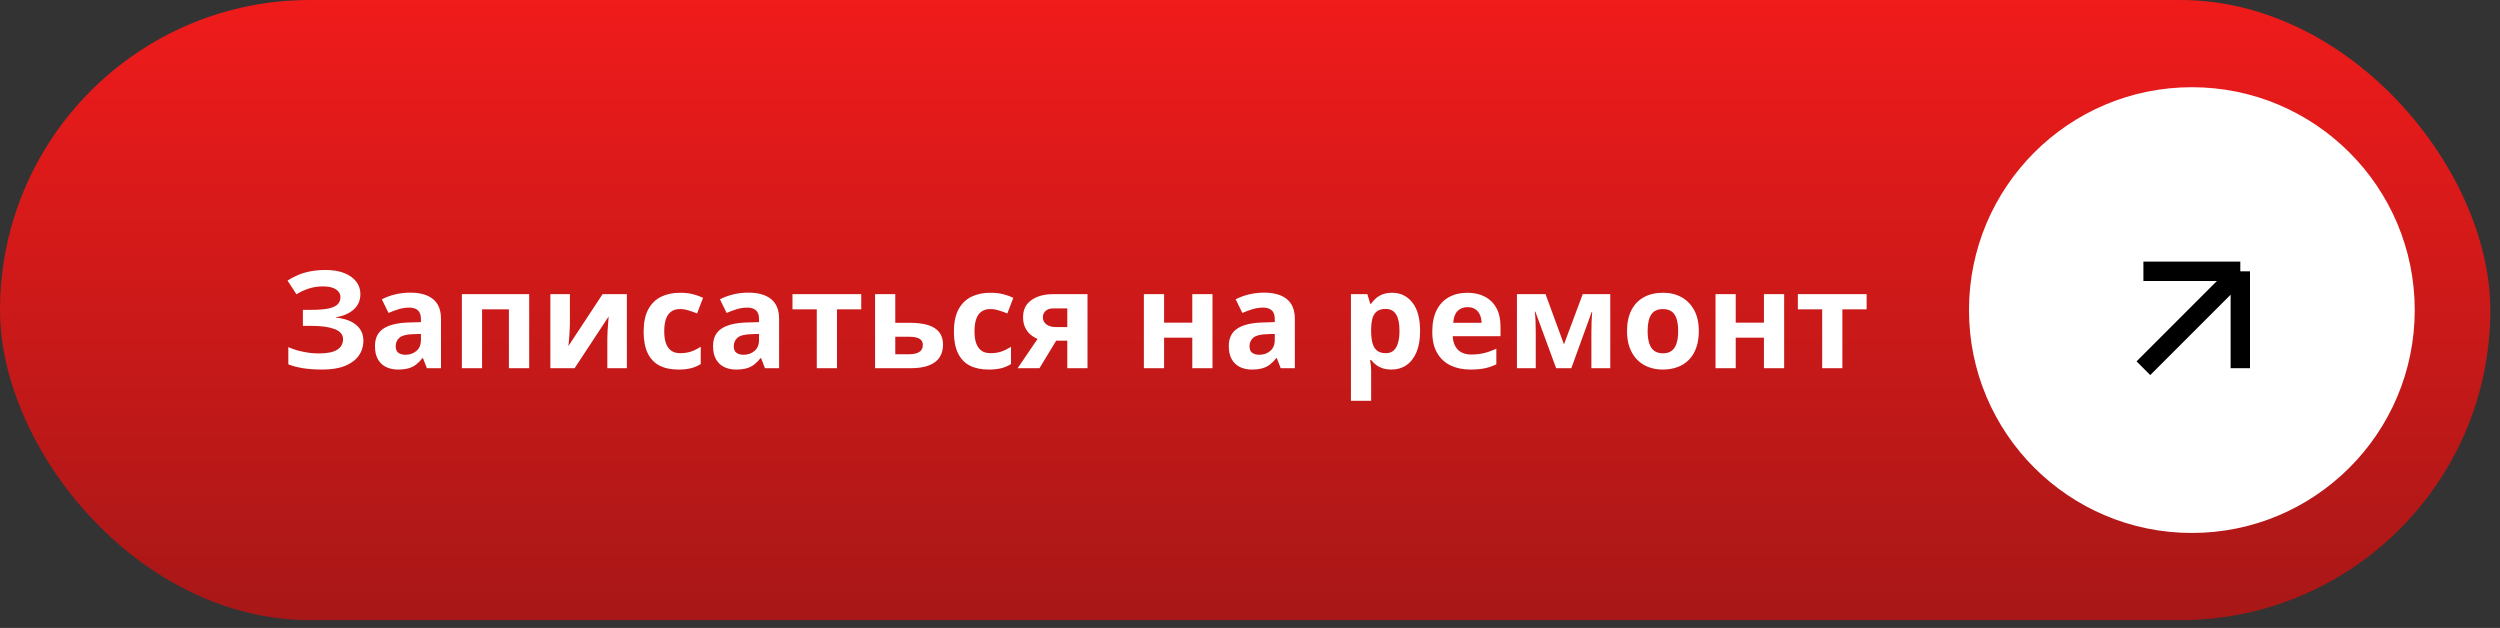 <?xml version="1.0" encoding="UTF-8"?> <svg xmlns="http://www.w3.org/2000/svg" width="215" height="54" viewBox="0 0 215 54" fill="none"><rect x="0" y="0" width="215" height="54" fill="#333333" stroke="none"/><rect x="0.417" y="0.417" width="213.333" height="52.5" rx="26.25" fill="url(#paint0_linear_2049_22)"></rect><rect x="0.417" y="0.417" width="213.333" height="52.5" rx="26.25" fill="url(#paint1_linear_2049_22)"></rect><rect x="0.417" y="0.417" width="213.333" height="52.5" rx="26.25" stroke="url(#paint2_linear_2049_22)" stroke-width="0.833"></rect><path d="M30.994 25.286C30.994 25.845 30.794 26.295 30.395 26.637C29.997 26.978 29.492 27.193 28.88 27.28V27.314C29.64 27.39 30.225 27.601 30.635 27.947C31.045 28.292 31.25 28.742 31.25 29.297C31.25 29.783 31.117 30.214 30.851 30.59C30.585 30.962 30.192 31.255 29.672 31.467C29.152 31.676 28.508 31.781 27.741 31.781C27.11 31.781 26.55 31.743 26.06 31.667C25.574 31.587 25.153 31.475 24.796 31.331V29.849C25.039 29.963 25.31 30.062 25.61 30.146C25.914 30.225 26.222 30.288 26.533 30.334C26.845 30.375 27.133 30.396 27.399 30.396C28.136 30.396 28.669 30.29 29 30.077C29.334 29.865 29.501 29.563 29.501 29.172C29.501 28.773 29.26 28.482 28.778 28.3C28.295 28.118 27.646 28.026 26.829 28.026H26.049V26.648H26.75C27.41 26.648 27.923 26.606 28.288 26.523C28.656 26.435 28.913 26.312 29.057 26.152C29.205 25.989 29.279 25.793 29.279 25.566C29.279 25.281 29.152 25.055 28.897 24.888C28.643 24.717 28.265 24.631 27.764 24.631C27.331 24.631 26.926 24.694 26.55 24.819C26.174 24.941 25.823 25.104 25.496 25.309L24.727 24.13C25.012 23.944 25.316 23.782 25.639 23.646C25.965 23.509 26.322 23.405 26.71 23.332C27.097 23.257 27.53 23.219 28.009 23.219C28.635 23.219 29.171 23.308 29.615 23.486C30.059 23.665 30.399 23.91 30.635 24.221C30.874 24.529 30.994 24.884 30.994 25.286ZM35.278 25.167C36.132 25.167 36.787 25.353 37.243 25.725C37.699 26.097 37.926 26.663 37.926 27.423V31.667H36.713L36.377 30.801H36.331C36.149 31.029 35.963 31.215 35.773 31.359C35.583 31.503 35.365 31.61 35.118 31.678C34.871 31.746 34.571 31.781 34.218 31.781C33.842 31.781 33.504 31.708 33.204 31.564C32.908 31.42 32.674 31.2 32.503 30.903C32.332 30.603 32.247 30.224 32.247 29.764C32.247 29.088 32.484 28.59 32.959 28.271C33.434 27.949 34.146 27.77 35.095 27.736L36.2 27.702V27.423C36.2 27.088 36.113 26.843 35.938 26.688C35.764 26.532 35.521 26.454 35.209 26.454C34.901 26.454 34.6 26.498 34.303 26.585C34.007 26.673 33.711 26.783 33.415 26.916L32.839 25.742C33.177 25.564 33.555 25.423 33.973 25.321C34.395 25.218 34.829 25.167 35.278 25.167ZM36.2 28.716L35.528 28.739C34.966 28.754 34.575 28.854 34.355 29.041C34.138 29.227 34.03 29.472 34.03 29.775C34.03 30.041 34.108 30.231 34.264 30.345C34.419 30.455 34.622 30.51 34.873 30.51C35.245 30.51 35.559 30.4 35.813 30.18C36.071 29.96 36.2 29.646 36.2 29.24V28.716ZM45.509 25.298V31.667H43.766V26.602H41.458V31.667H39.721V25.298H45.509ZM49.012 25.298V27.816C49.012 27.945 49.006 28.108 48.995 28.306C48.987 28.499 48.976 28.697 48.961 28.898C48.946 29.099 48.93 29.28 48.915 29.439C48.9 29.599 48.889 29.707 48.881 29.764L51.821 25.298H53.911V31.667H52.231V29.126C52.231 28.917 52.238 28.687 52.253 28.437C52.269 28.182 52.286 27.943 52.305 27.719C52.324 27.495 52.337 27.326 52.345 27.212L49.416 31.667H47.331V25.298H49.012ZM58.326 31.781C57.696 31.781 57.158 31.667 56.714 31.439C56.27 31.207 55.931 30.85 55.7 30.368C55.468 29.886 55.352 29.268 55.352 28.516C55.352 27.738 55.483 27.104 55.745 26.614C56.011 26.12 56.378 25.757 56.845 25.526C57.316 25.294 57.861 25.178 58.48 25.178C58.92 25.178 59.3 25.222 59.619 25.309C59.942 25.393 60.223 25.493 60.462 25.611L59.95 26.956C59.676 26.845 59.422 26.756 59.186 26.688C58.951 26.616 58.715 26.58 58.48 26.58C58.176 26.58 57.923 26.652 57.722 26.796C57.521 26.937 57.371 27.149 57.272 27.434C57.173 27.719 57.124 28.076 57.124 28.505C57.124 28.927 57.177 29.276 57.283 29.553C57.39 29.83 57.544 30.037 57.745 30.174C57.946 30.307 58.191 30.373 58.48 30.373C58.841 30.373 59.161 30.326 59.443 30.231C59.724 30.132 59.997 29.996 60.263 29.821V31.308C59.997 31.475 59.718 31.595 59.425 31.667C59.137 31.743 58.77 31.781 58.326 31.781ZM64.353 25.167C65.207 25.167 65.863 25.353 66.318 25.725C66.774 26.097 67.002 26.663 67.002 27.423V31.667H65.789L65.453 30.801H65.407C65.225 31.029 65.038 31.215 64.849 31.359C64.659 31.503 64.44 31.61 64.194 31.678C63.947 31.746 63.647 31.781 63.294 31.781C62.917 31.781 62.58 31.708 62.279 31.564C61.983 31.42 61.75 31.2 61.579 30.903C61.408 30.603 61.322 30.224 61.322 29.764C61.322 29.088 61.56 28.59 62.035 28.271C62.509 27.949 63.221 27.77 64.171 27.736L65.276 27.702V27.423C65.276 27.088 65.189 26.843 65.014 26.688C64.839 26.532 64.596 26.454 64.285 26.454C63.977 26.454 63.675 26.498 63.379 26.585C63.083 26.673 62.786 26.783 62.49 26.916L61.915 25.742C62.253 25.564 62.631 25.423 63.048 25.321C63.47 25.218 63.905 25.167 64.353 25.167ZM65.276 28.716L64.604 28.739C64.042 28.754 63.65 28.854 63.43 29.041C63.214 29.227 63.105 29.472 63.105 29.775C63.105 30.041 63.183 30.231 63.339 30.345C63.495 30.455 63.698 30.51 63.949 30.51C64.321 30.51 64.634 30.4 64.888 30.18C65.147 29.96 65.276 29.646 65.276 29.24V28.716ZM74.066 26.602H71.981V31.667H70.243V26.602H68.153V25.298H74.066V26.602ZM76.994 27.759H78.219C78.872 27.759 79.411 27.827 79.836 27.964C80.262 28.101 80.579 28.309 80.788 28.59C80.997 28.868 81.101 29.217 81.101 29.639C81.101 30.049 81.006 30.406 80.816 30.71C80.626 31.013 80.324 31.249 79.91 31.416C79.496 31.583 78.955 31.667 78.287 31.667H75.256V25.298H76.994V27.759ZM79.364 29.661C79.364 29.415 79.265 29.236 79.067 29.126C78.87 29.016 78.576 28.961 78.184 28.961H76.994V30.465H78.207C78.545 30.465 78.822 30.404 79.039 30.282C79.255 30.157 79.364 29.95 79.364 29.661ZM85.009 31.781C84.379 31.781 83.841 31.667 83.397 31.439C82.953 31.207 82.615 30.85 82.383 30.368C82.151 29.886 82.035 29.268 82.035 28.516C82.035 27.738 82.166 27.104 82.428 26.614C82.694 26.12 83.061 25.757 83.528 25.526C83.999 25.294 84.544 25.178 85.163 25.178C85.603 25.178 85.983 25.222 86.302 25.309C86.625 25.393 86.906 25.493 87.145 25.611L86.632 26.956C86.359 26.845 86.105 26.756 85.869 26.688C85.634 26.616 85.398 26.58 85.163 26.58C84.859 26.58 84.606 26.652 84.405 26.796C84.204 26.937 84.054 27.149 83.955 27.434C83.856 27.719 83.807 28.076 83.807 28.505C83.807 28.927 83.86 29.276 83.966 29.553C84.073 29.83 84.227 30.037 84.428 30.174C84.629 30.307 84.874 30.373 85.163 30.373C85.523 30.373 85.844 30.326 86.126 30.231C86.406 30.132 86.68 29.996 86.946 29.821V31.308C86.68 31.475 86.401 31.595 86.108 31.667C85.82 31.743 85.453 31.781 85.009 31.781ZM89.395 31.667H87.516L89.23 29.149C89.014 29.058 88.811 28.932 88.621 28.773C88.431 28.61 88.277 28.404 88.159 28.157C88.041 27.911 87.983 27.614 87.983 27.269C87.983 26.635 88.222 26.148 88.7 25.811C89.183 25.469 89.804 25.298 90.563 25.298H93.525V31.667H91.788V29.297H90.831L89.395 31.667ZM89.686 27.28C89.686 27.546 89.79 27.755 89.999 27.907C90.212 28.055 90.485 28.129 90.82 28.129H91.788V26.523H90.597C90.286 26.523 90.056 26.599 89.908 26.75C89.76 26.899 89.686 27.075 89.686 27.28ZM100.111 25.298V27.747H102.537V25.298H104.275V31.667H102.537V29.041H100.111V31.667H98.373V25.298H100.111ZM108.707 25.167C109.561 25.167 110.216 25.353 110.672 25.725C111.128 26.097 111.356 26.663 111.356 27.423V31.667H110.142L109.806 30.801H109.761C109.578 31.029 109.392 31.215 109.202 31.359C109.013 31.503 108.794 31.61 108.547 31.678C108.301 31.746 108 31.781 107.647 31.781C107.271 31.781 106.933 31.708 106.633 31.564C106.337 31.42 106.104 31.2 105.933 30.903C105.762 30.603 105.676 30.224 105.676 29.764C105.676 29.088 105.914 28.59 106.388 28.271C106.863 27.949 107.575 27.77 108.525 27.736L109.63 27.702V27.423C109.63 27.088 109.542 26.843 109.368 26.688C109.193 26.532 108.95 26.454 108.639 26.454C108.331 26.454 108.029 26.498 107.733 26.585C107.437 26.673 107.14 26.783 106.844 26.916L106.269 25.742C106.607 25.564 106.985 25.423 107.402 25.321C107.824 25.218 108.259 25.167 108.707 25.167ZM109.63 28.716L108.958 28.739C108.395 28.754 108.004 28.854 107.784 29.041C107.568 29.227 107.459 29.472 107.459 29.775C107.459 30.041 107.537 30.231 107.693 30.345C107.849 30.455 108.052 30.51 108.302 30.51C108.675 30.51 108.988 30.4 109.242 30.18C109.501 29.96 109.63 29.646 109.63 29.24V28.716ZM119.724 25.178C120.442 25.178 121.021 25.457 121.462 26.016C121.906 26.574 122.128 27.392 122.128 28.471C122.128 29.192 122.024 29.8 121.815 30.294C121.606 30.784 121.317 31.154 120.949 31.405C120.581 31.655 120.157 31.781 119.679 31.781C119.371 31.781 119.107 31.743 118.887 31.667C118.666 31.587 118.478 31.486 118.323 31.365C118.167 31.239 118.032 31.107 117.918 30.966H117.827C117.858 31.118 117.88 31.274 117.896 31.433C117.911 31.593 117.918 31.748 117.918 31.9V34.469H116.181V25.298H117.594L117.839 26.124H117.918C118.032 25.953 118.171 25.795 118.334 25.651C118.497 25.507 118.693 25.393 118.921 25.309C119.153 25.222 119.42 25.178 119.724 25.178ZM119.166 26.568C118.862 26.568 118.621 26.631 118.442 26.756C118.264 26.881 118.133 27.07 118.049 27.32C117.97 27.571 117.926 27.888 117.918 28.271V28.459C117.918 28.87 117.956 29.217 118.032 29.502C118.112 29.787 118.243 30.003 118.425 30.151C118.611 30.299 118.866 30.373 119.189 30.373C119.454 30.373 119.673 30.299 119.844 30.151C120.015 30.003 120.142 29.787 120.225 29.502C120.313 29.213 120.356 28.862 120.356 28.448C120.356 27.825 120.26 27.356 120.066 27.041C119.872 26.726 119.572 26.568 119.166 26.568ZM126.19 25.178C126.778 25.178 127.285 25.292 127.711 25.52C128.136 25.744 128.465 26.071 128.696 26.5C128.928 26.929 129.044 27.453 129.044 28.072V28.915H124.937C124.956 29.405 125.102 29.791 125.375 30.072C125.652 30.349 126.036 30.488 126.526 30.488C126.932 30.488 127.304 30.446 127.642 30.362C127.98 30.279 128.328 30.153 128.685 29.986V31.331C128.37 31.486 128.039 31.6 127.694 31.672C127.352 31.744 126.936 31.781 126.446 31.781C125.808 31.781 125.242 31.663 124.749 31.427C124.259 31.192 123.873 30.833 123.592 30.351C123.315 29.868 123.176 29.261 123.176 28.528C123.176 27.784 123.302 27.164 123.552 26.671C123.807 26.173 124.16 25.801 124.612 25.554C125.064 25.303 125.59 25.178 126.19 25.178ZM126.201 26.414C125.863 26.414 125.582 26.523 125.358 26.739C125.138 26.956 125.011 27.296 124.976 27.759H127.415C127.411 27.5 127.363 27.271 127.272 27.07C127.185 26.868 127.052 26.709 126.873 26.591C126.699 26.473 126.475 26.414 126.201 26.414ZM138.483 25.298V31.667H136.86V28.539C136.86 28.232 136.865 27.93 136.877 27.634C136.888 27.337 136.905 27.064 136.928 26.813H136.894L135.133 31.667H133.829L132.04 26.802H131.995C132.025 27.056 132.046 27.33 132.057 27.622C132.069 27.915 132.074 28.235 132.074 28.585V31.667H130.457V25.298H132.917L134.501 29.616L136.113 25.298H138.483ZM146.099 28.471C146.099 29.003 146.027 29.474 145.883 29.884C145.742 30.294 145.535 30.641 145.262 30.926C144.992 31.207 144.666 31.42 144.282 31.564C143.902 31.708 143.473 31.781 142.995 31.781C142.547 31.781 142.135 31.708 141.759 31.564C141.386 31.42 141.062 31.207 140.785 30.926C140.511 30.641 140.298 30.294 140.146 29.884C139.998 29.474 139.924 29.003 139.924 28.471C139.924 27.765 140.05 27.166 140.3 26.676C140.551 26.186 140.908 25.814 141.371 25.56C141.835 25.305 142.387 25.178 143.029 25.178C143.625 25.178 144.153 25.305 144.613 25.56C145.076 25.814 145.439 26.186 145.701 26.676C145.967 27.166 146.099 27.765 146.099 28.471ZM141.696 28.471C141.696 28.889 141.742 29.24 141.833 29.525C141.924 29.81 142.066 30.024 142.26 30.168C142.454 30.313 142.706 30.385 143.018 30.385C143.325 30.385 143.574 30.313 143.764 30.168C143.958 30.024 144.098 29.81 144.185 29.525C144.277 29.24 144.322 28.889 144.322 28.471C144.322 28.049 144.277 27.7 144.185 27.423C144.098 27.142 143.958 26.931 143.764 26.79C143.57 26.65 143.318 26.58 143.006 26.58C142.547 26.58 142.212 26.737 142.004 27.052C141.799 27.368 141.696 27.84 141.696 28.471ZM149.272 25.298V27.747H151.699V25.298H153.437V31.667H151.699V29.041H149.272V31.667H147.535V25.298H149.272ZM160.529 26.602H158.444V31.667H156.707V26.602H154.616V25.298H160.529V26.602Z" fill="white"></path><circle cx="188.5" cy="26.667" r="19.167" fill="white"></circle><path d="M184.333 31.667L192.667 23.333M192.667 23.333H184.333M192.667 23.333V31.667" stroke="black" stroke-width="1.667"></path><defs><linearGradient id="paint0_linear_2049_22" x1="107.083" y1="0" x2="107.083" y2="53.333" gradientUnits="userSpaceOnUse"><stop stop-color="#F79C4B"></stop><stop offset="1" stop-color="#FF6A00"></stop></linearGradient><linearGradient id="paint1_linear_2049_22" x1="107.083" y1="0" x2="107.083" y2="53.333" gradientUnits="userSpaceOnUse"><stop stop-color="#F01B1B"></stop><stop offset="1" stop-color="#A81717"></stop></linearGradient><linearGradient id="paint2_linear_2049_22" x1="107.083" y1="0" x2="107.083" y2="53.333" gradientUnits="userSpaceOnUse"><stop stop-color="#F01B1B"></stop><stop offset="1" stop-color="#A81717"></stop></linearGradient></defs></svg> 